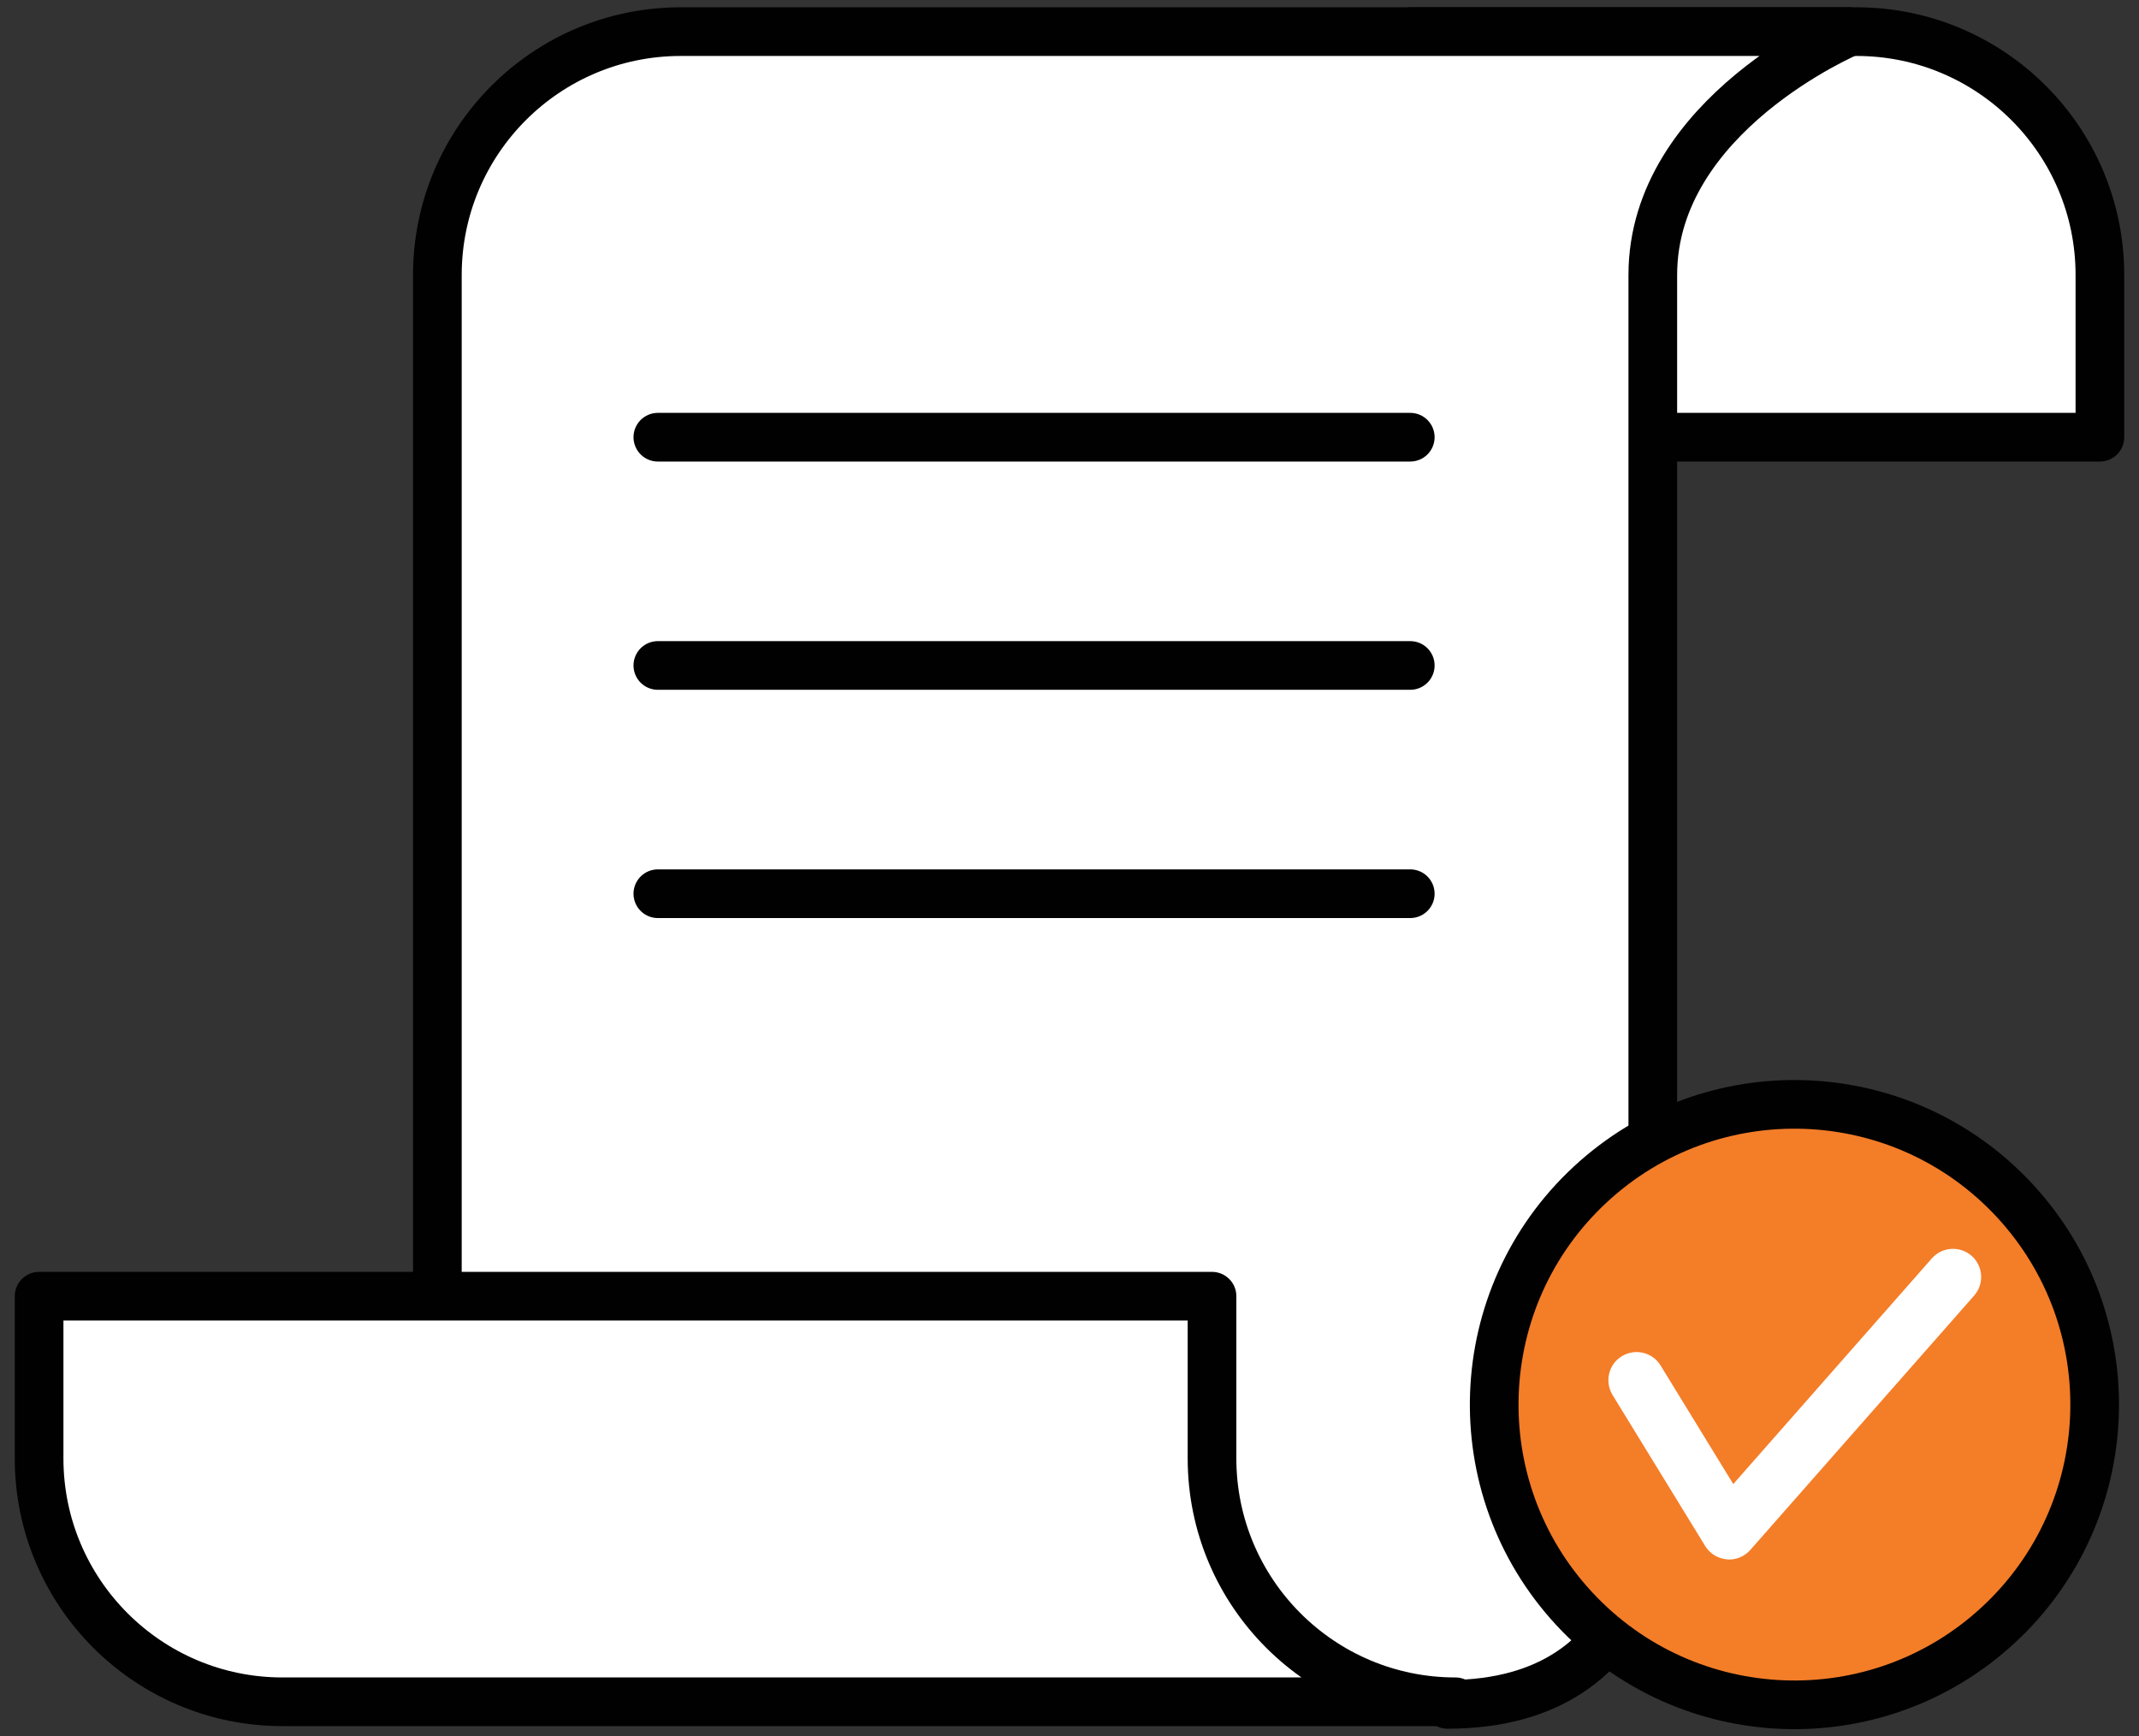 <?xml version="1.0" encoding="utf-8"?>
<!-- Generator: Adobe Illustrator 26.5.0, SVG Export Plug-In . SVG Version: 6.00 Build 0)  -->
<svg version="1.1" id="Layer_1" xmlns="http://www.w3.org/2000/svg" xmlns:xlink="http://www.w3.org/1999/xlink" x="0px" y="0px"
	 viewBox="0 0 131.85 107.02" style="enable-background:new 0 0 131.85 107.02;" xml:space="preserve">
<rect x="0" y="0" width="131.85" height="107.02" fill="#333333" stroke="none"/>
<style type="text/css">
	.st0{fill:#FFFFFF;stroke:#010101;stroke-width:3;stroke-linecap:round;stroke-linejoin:round;stroke-miterlimit:10;}
	.st1{fill:#F47D28;stroke:#010101;stroke-width:3;stroke-linecap:round;stroke-linejoin:round;stroke-miterlimit:10;}
	.st2{fill:#FFFFFF;}
</style>
<g>
	<g>
		<g>
			<g>
				<path class="st0" d="M101.88,26.95h27.56v-10c0-8.28-6.72-15-15-15H86.93L101.88,26.95z"/>
				<path class="st0" d="M26.96,79.91V16.95c0-8.28,6.72-15,15-15h72.05c0,0-12.13,5.1-12.13,15v75.45c0,0,0.48,12.66-12.66,12.66"
					/>
			</g>
			<path class="st0" d="M89.71,104.9c-8.28,0-15-6.72-15-15v-10H2.41v10c0,8.28,6.72,15,15,15H89.71z"/>
			<line class="st0" x1="40.55" y1="26.95" x2="86.93" y2="26.95"/>
			<line class="st0" x1="40.55" y1="41.02" x2="86.93" y2="41.02"/>
			<line class="st0" x1="40.55" y1="55.09" x2="86.93" y2="55.09"/>
		</g>
	</g>
	<g>
		<g>
			
				<ellipse transform="matrix(0.733 -0.68 0.68 0.733 -29.342 98.361)" class="st1" cx="110.63" cy="86.56" rx="18.51" ry="18.51"/>
			<g>
				<path class="st2" d="M106.59,96.13c-0.05,0-0.1,0-0.15-0.01c-0.55-0.05-1.04-0.35-1.33-0.82l-5.71-9.31
					c-0.5-0.82-0.25-1.89,0.57-2.39c0.82-0.5,1.89-0.25,2.39,0.57l4.48,7.31l12.24-13.91c0.63-0.72,1.73-0.79,2.45-0.16
					c0.72,0.63,0.79,1.73,0.16,2.45l-13.79,15.67C107.56,95.92,107.08,96.13,106.59,96.13z"/>
			</g>
		</g>
	</g>
</g>
</svg>
